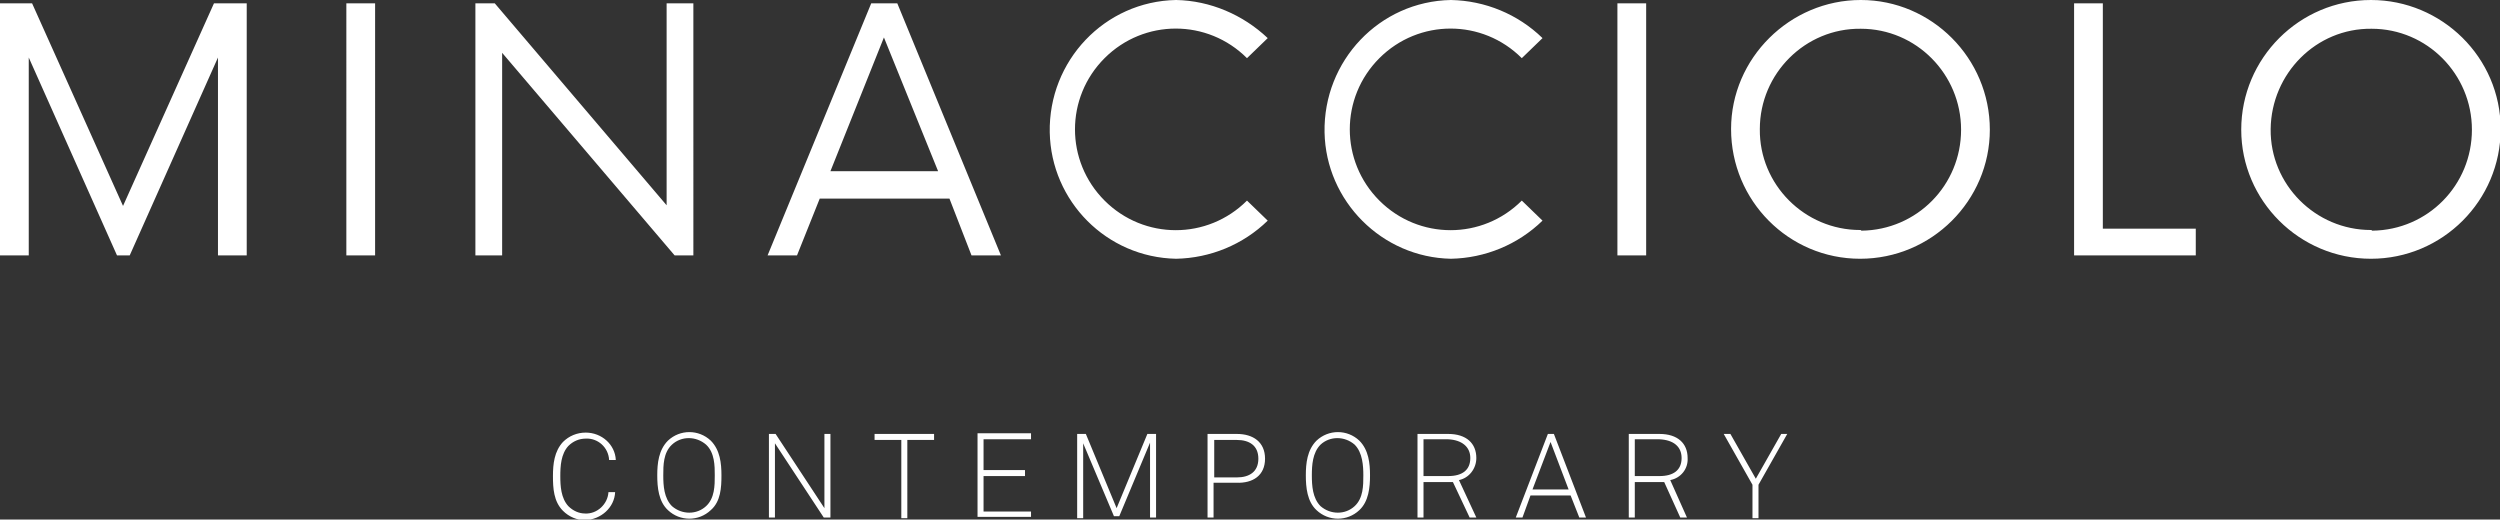 <?xml version="1.0" encoding="utf-8"?>
<!-- Generator: Adobe Illustrator 23.0.1, SVG Export Plug-In . SVG Version: 6.00 Build 0)  -->
<svg version="1.1" id="Livello_1" xmlns="http://www.w3.org/2000/svg" xmlns:xlink="http://www.w3.org/1999/xlink" x="0px" y="0px"
	 viewBox="0 0 373.9 77.7" style="enable-background:new 0 0 373.9 77.7;" xml:space="preserve">
<rect x="0" y="0" width="373.9" height="77.7" fill="#333333" stroke="none"/>
<style type="text/css">
	.st0{fill:#FFFFFF;}
</style>
<title>Risorsa 3</title>
<g>
	<g id="Livello_1-2">
		<path class="st0" d="M267.3,64.9h-0.9l-3.8,6.7l-3.8-6.7h-1l4.3,7.6v5h0.9v-5L267.3,64.9z M251.5,68.5c0,1.8-1.2,2.7-3.3,2.7h-3.7
			v-5.5h3.7C250.3,65.8,251.5,66.8,251.5,68.5 M252.4,68.5c0-2.2-1.5-3.6-4.2-3.6h-4.6v12.5h0.9v-5.3h4.4l2.4,5.3h1l-2.5-5.6
			C251.4,71.5,252.5,70.1,252.4,68.5 M234.6,73.2h-5.4l2.7-7.1L234.6,73.2z M237.2,77.4l-4.8-12.5h-0.9l-4.8,12.5h1l1.2-3.3h6
			l1.3,3.3H237.2z M219.9,68.5c0,1.8-1.2,2.7-3.3,2.7h-3.7v-5.5h3.7C218.6,65.8,219.9,66.8,219.9,68.5 M220.8,68.5
			c0-2.2-1.5-3.6-4.2-3.6H212v12.5h0.9v-5.3h4.4l2.5,5.3h1l-2.6-5.6C219.7,71.5,220.8,70.1,220.8,68.5 M203.9,71.1
			c0,1.5,0,3.4-1.3,4.6c-1.4,1.3-3.6,1.3-5.1,0c-1.2-1.2-1.3-3.1-1.3-4.6s0.1-3.4,1.3-4.6c1.4-1.3,3.6-1.3,5.1,0
			C203.8,67.7,203.9,69.7,203.9,71.1 M204.9,71.1c0-1.8-0.2-3.8-1.6-5.2c-1.8-1.7-4.6-1.7-6.4,0c-1.4,1.4-1.6,3.4-1.6,5.2
			s0.2,3.9,1.6,5.2c1.8,1.7,4.6,1.7,6.4,0C204.7,75,204.9,72.9,204.9,71.1 M188.2,68.6c0,2-1.4,2.8-3.2,2.8h-3.4v-5.6h3.4
			C186.8,65.8,188.2,66.6,188.2,68.6 M189.2,68.6c0-2.5-1.8-3.7-4.2-3.7h-4.4v12.5h0.9v-5.2h3.4C187.4,72.3,189.2,71.1,189.2,68.6
			 M172.9,77.4V64.9h-1.3L167,76l-4.6-11.1h-1.3v12.6h0.9V66.3l4.6,10.9h0.8l4.6-11v11.2H172.9z M154.2,77.4v-0.9h-7.1v-5.3h6.2
			v-0.9h-6.2v-4.6h7.1v-0.9h-8v12.5H154.2z M139.7,65.8v-0.9h-8.9v0.9h4v11.7h0.9V65.8H139.7z M124.2,77.4V64.9h-0.9V76L116,64.9h-1
			v12.5h0.9V66.3l7.3,11.1H124.2z M106.9,71.1c0,1.5,0,3.4-1.3,4.6c-1.4,1.3-3.6,1.3-5.1,0c-1.2-1.2-1.3-3.1-1.3-4.6s0-3.4,1.3-4.6
			c1.4-1.3,3.6-1.3,5.1,0C106.9,67.7,106.9,69.7,106.9,71.1 M107.9,71.1c0-1.8-0.2-3.8-1.6-5.2c-1.8-1.7-4.6-1.7-6.4,0
			c-1.4,1.4-1.6,3.4-1.6,5.2s0.2,3.9,1.6,5.2c1.8,1.7,4.6,1.7,6.4,0C107.8,75,107.9,72.9,107.9,71.1 M92,73.6h-1
			c-0.1,1.8-1.7,3.3-3.5,3.2c-0.9,0-1.8-0.4-2.5-1.1c-1.1-1.2-1.2-3-1.2-4.5s0.1-3.3,1.2-4.5c0.7-0.7,1.6-1.1,2.6-1.1
			c1.8-0.1,3.4,1.3,3.5,3.2h1c-0.1-2.3-2.1-4.1-4.5-4.1c-1.3,0-2.5,0.5-3.4,1.4c-1.3,1.4-1.5,3.3-1.5,5.1s0.1,3.8,1.5,5.2
			c0.9,0.9,2.1,1.4,3.3,1.4C89.9,77.7,91.9,75.9,92,73.6"/>
		<path class="st0" d="M354.6,34.4c-8.3,0-15.1-6.8-15-15.1s6.8-15.1,15.1-15c8.3,0,15,6.8,15,15.1c0,8.3-6.6,15-14.9,15.1
			C354.7,34.4,354.6,34.4,354.6,34.4 M354.6,38.7c10.7,0,19.4-8.7,19.4-19.4S365.2,0,354.6,0c-10.7,0-19.4,8.7-19.4,19.4
			C335.2,30,343.9,38.7,354.6,38.7C354.5,38.7,354.6,38.7,354.6,38.7 M314.5,34.2V0.5h-4.3v37.7h18.2v-4L314.5,34.2z M278.2,34.4
			c-8.3,0-15.1-6.8-15-15.1c0-8.3,6.8-15.1,15.1-15c8.3,0,15,6.8,15,15.1c0,8.3-6.6,15-14.9,15.1C278.3,34.4,278.3,34.4,278.2,34.4
			 M278.2,38.7c10.7,0,19.4-8.7,19.4-19.3c0-10.7-8.7-19.4-19.3-19.4s-19.4,8.7-19.4,19.3c0,0,0,0,0,0
			C258.9,30,267.5,38.7,278.2,38.7C278.2,38.7,278.2,38.7,278.2,38.7 M241.9,38.2h4.3V0.5h-4.3V38.2z M217,38.7
			c5.1-0.1,10-2.1,13.7-5.7l-3.1-3c-5.9,5.9-15.4,5.9-21.3,0s-5.9-15.4,0-21.3s15.4-5.9,21.3,0c0,0,0,0,0,0l3.1-3
			C227,2.1,222.1,0.1,217,0c-10.7,0.2-19.1,9.1-18.9,19.8C198.3,30.1,206.7,38.5,217,38.7 M175.9,38.7c5.1-0.1,10-2.1,13.7-5.7
			l-3.1-3c-5.9,5.9-15.4,5.9-21.3,0s-5.9-15.4,0-21.3s15.4-5.9,21.3,0c0,0,0,0,0,0l3.1-3c-3.7-3.5-8.6-5.6-13.7-5.7
			c-10.7,0.2-19.1,9.1-18.9,19.8C157.2,30.1,165.5,38.5,175.9,38.7 M124.2,25.6l8-20l8.1,20H124.2z M145.3,38.2h4.4L134.2,0.5h-3.9
			l-15.5,37.7h4.4l3.4-8.5h19.4L145.3,38.2z M99.7,0.5v30.2L74,0.5h-2.9v37.7h4V7.9l25.8,30.3h2.8V0.5H99.7z M51.8,38.2h4.3V0.5
			h-4.3V38.2z M32,0.5L18.4,30.8L4.8,0.5H0v37.7h4.3V8.6l13.2,29.6h1.9L32.6,8.6v29.6h4.3V0.5H32z"/>
	</g>
</g>
</svg>
